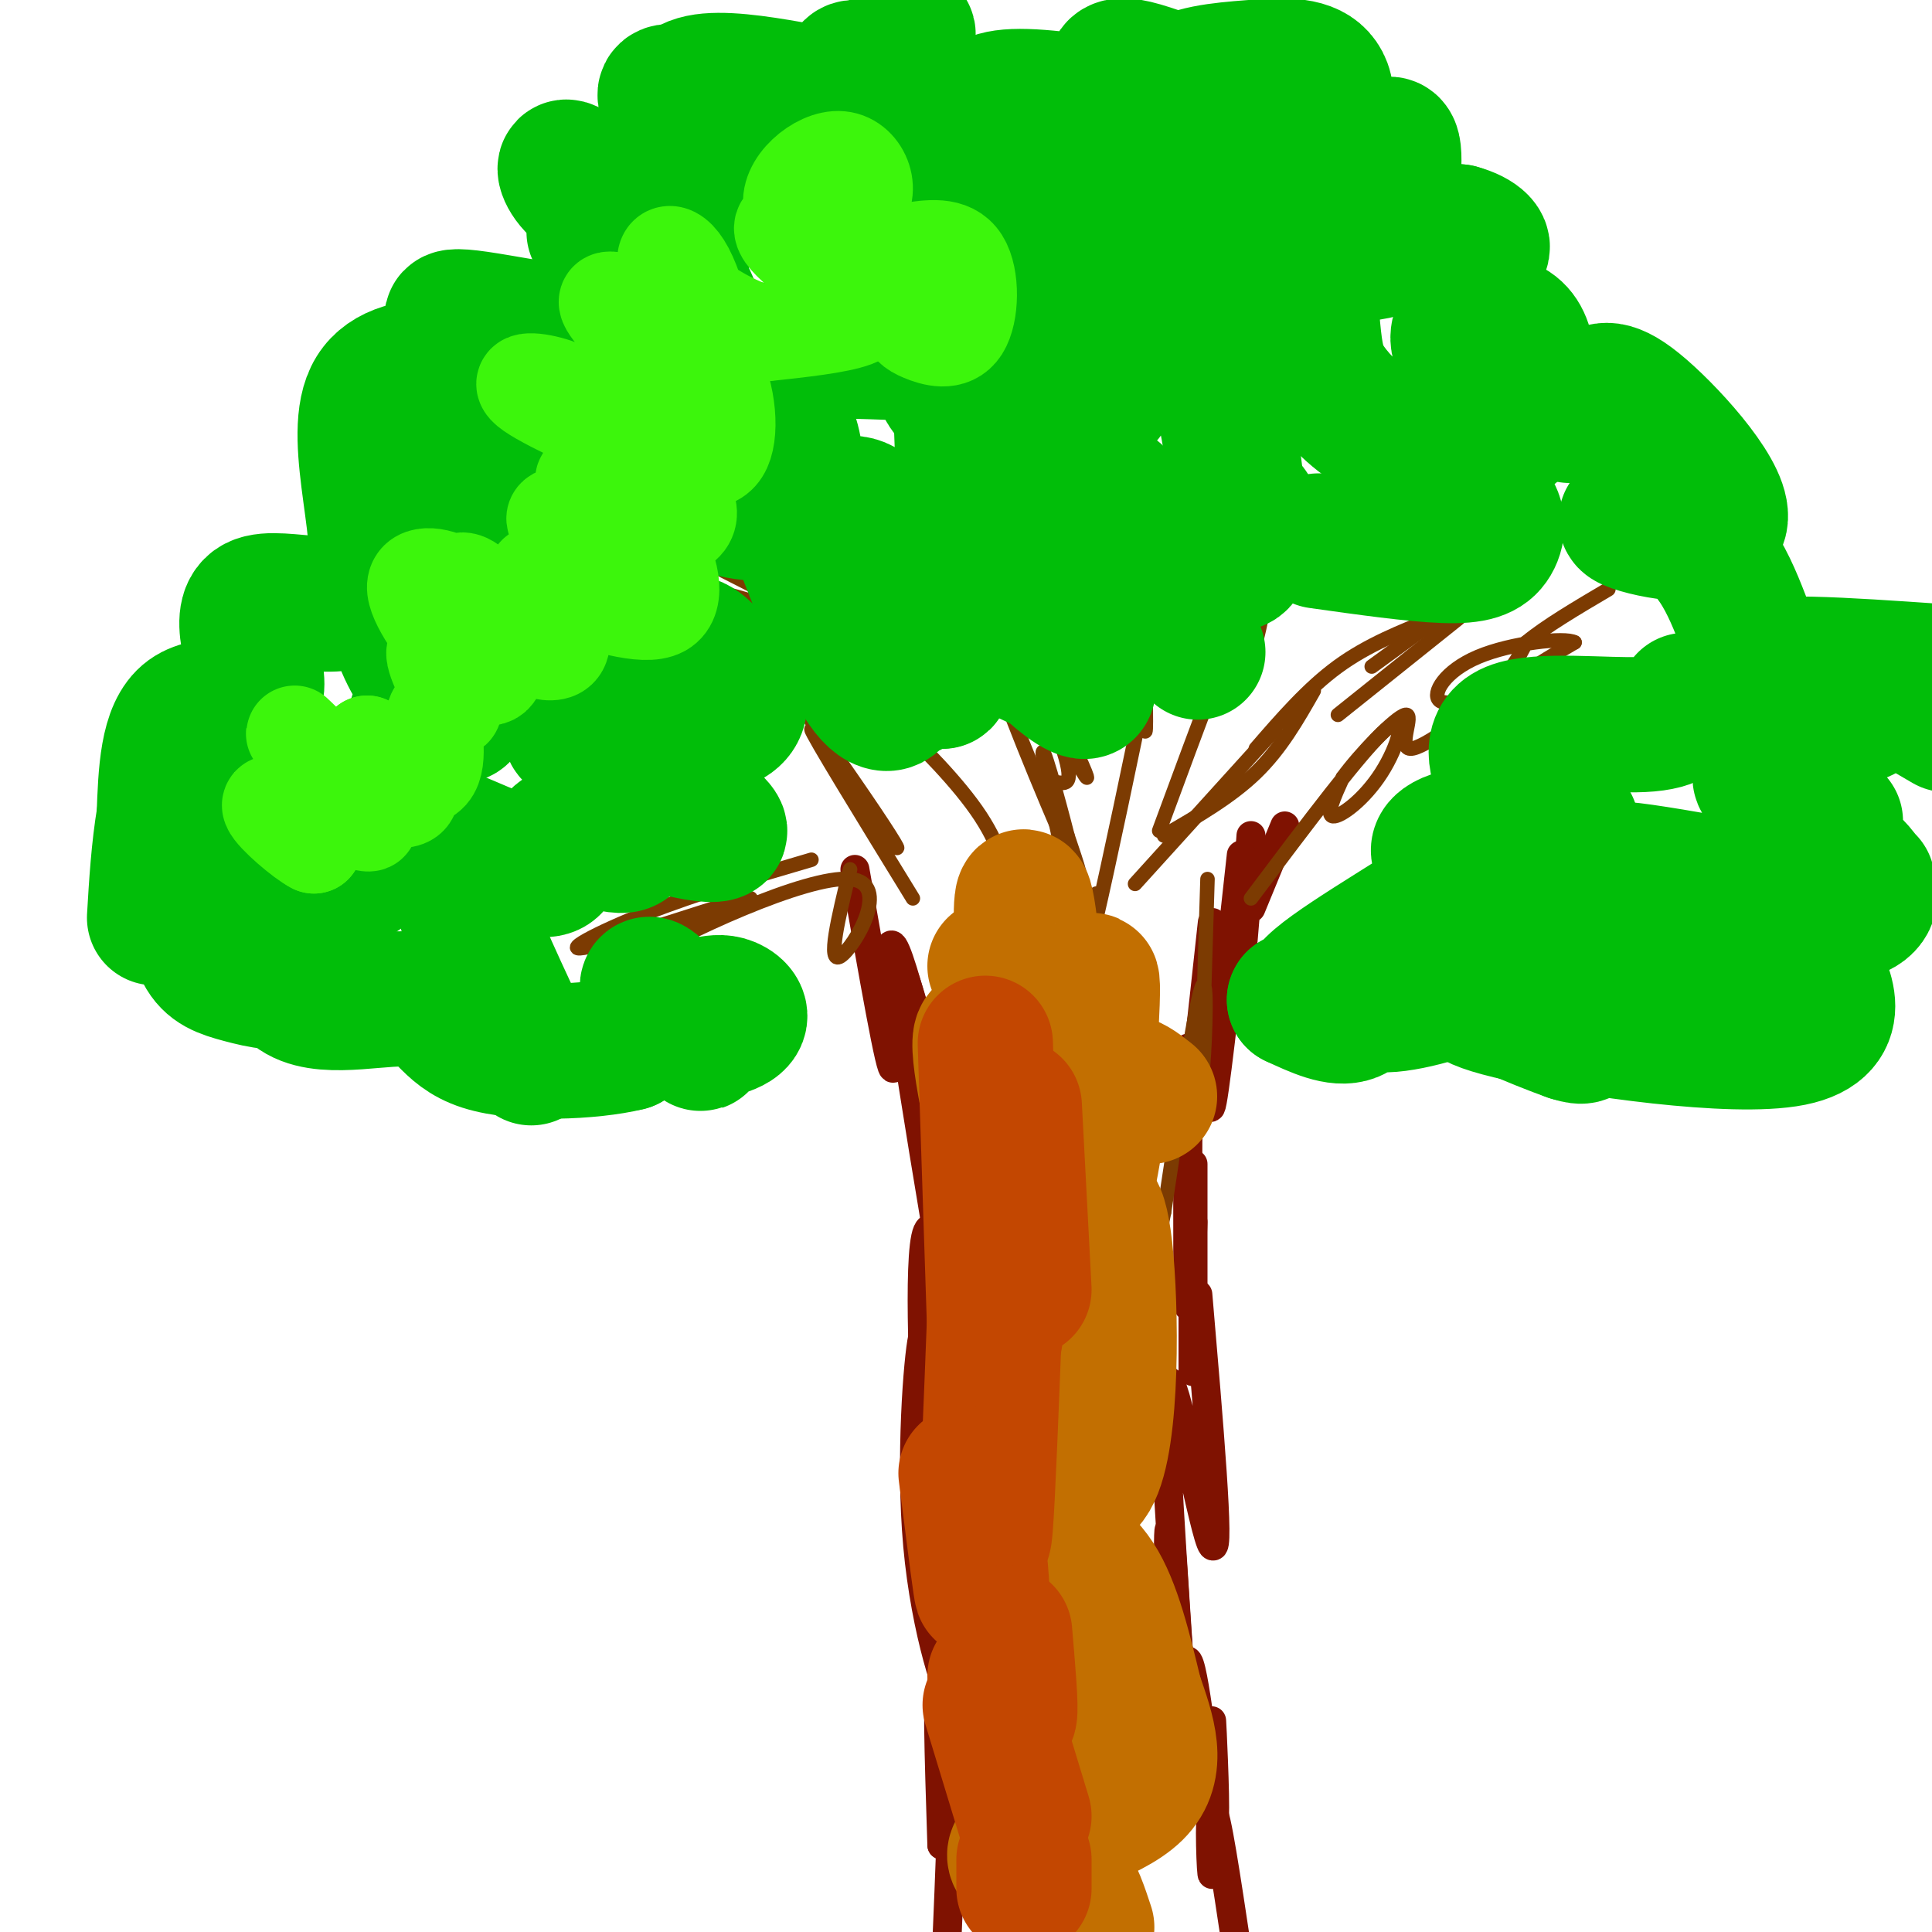 <svg viewBox='0 0 400 400' version='1.1' xmlns='http://www.w3.org/2000/svg' xmlns:xlink='http://www.w3.org/1999/xlink'><g fill='none' stroke='#7F1201' stroke-width='6' stroke-linecap='round' stroke-linejoin='round'><path d='M266,171c0.000,0.000 -7.000,17.000 -7,17'/><path d='M259,173c-0.750,10.833 -1.500,21.667 -2,25c-0.500,3.333 -0.750,-0.833 -1,-5'/><path d='M257,177c-2.500,22.833 -5.000,45.667 -6,51c-1.000,5.333 -0.500,-6.833 0,-19'/><path d='M251,191c-2.083,19.167 -4.167,38.333 -5,44c-0.833,5.667 -0.417,-2.167 0,-10'/><path d='M246,217c-0.083,23.000 -0.167,46.000 0,52c0.167,6.000 0.583,-5.000 1,-16'/><path d='M247,241c0.000,16.917 0.000,33.833 0,40c0.000,6.167 0.000,1.583 0,-3'/><path d='M248,268c2.311,26.978 4.622,53.956 3,52c-1.622,-1.956 -7.178,-32.844 -9,-34c-1.822,-1.156 0.089,27.422 2,56'/><path d='M244,342c-0.188,-0.020 -1.658,-28.069 -2,-25c-0.342,3.069 0.444,37.256 0,42c-0.444,4.744 -2.120,-19.953 -3,-29c-0.880,-9.047 -0.966,-2.442 0,6c0.966,8.442 2.983,18.721 5,29'/><path d='M244,365c0.733,7.791 0.067,12.770 0,5c-0.067,-7.770 0.467,-28.289 2,-26c1.533,2.289 4.067,27.385 5,32c0.933,4.615 0.267,-11.253 0,-17c-0.267,-5.747 -0.133,-1.374 0,3'/><path d='M251,362c0.060,7.452 0.208,24.583 0,26c-0.208,1.417 -0.774,-12.881 0,-13c0.774,-0.119 2.887,13.940 5,28'/><path d='M177,180c3.780,21.673 7.560,43.345 8,41c0.440,-2.345 -2.458,-28.708 0,-25c2.458,3.708 10.274,37.488 13,49c2.726,11.512 0.363,0.756 -2,-10'/><path d='M196,235c-3.244,-13.333 -10.356,-41.667 -10,-33c0.356,8.667 8.178,54.333 16,100'/><path d='M202,302c3.372,15.378 3.801,3.823 1,-13c-2.801,-16.823 -8.831,-38.914 -11,-34c-2.169,4.914 -0.477,36.833 0,45c0.477,8.167 -0.262,-7.416 -1,-23'/><path d='M191,277c-0.893,3.869 -2.625,25.042 -1,43c1.625,17.958 6.607,32.702 8,33c1.393,0.298 -0.804,-13.851 -3,-28'/><path d='M195,325c0.679,10.488 3.875,50.708 4,56c0.125,5.292 -2.821,-24.345 -4,-30c-1.179,-5.655 -0.589,12.673 0,31'/><path d='M195,382c0.489,0.956 1.711,-12.156 2,-11c0.289,1.156 -0.356,16.578 -1,32'/></g>
<g fill='none' stroke='#7C3B02' stroke-width='3' stroke-linecap='round' stroke-linejoin='round'><path d='M250,182c-0.600,19.400 -1.200,38.800 -1,39c0.200,0.200 1.200,-18.800 0,-17c-1.200,1.800 -4.600,24.400 -8,47'/><path d='M241,251c-1.833,9.500 -2.417,9.750 -3,10'/><path d='M259,186c11.637,-15.494 23.274,-30.988 28,-35c4.726,-4.012 2.542,3.458 -1,9c-3.542,5.542 -8.440,9.155 -10,9c-1.560,-0.155 0.220,-4.077 2,-8'/><path d='M278,161c3.440,-4.762 11.042,-12.667 13,-13c1.958,-0.333 -1.726,6.905 1,7c2.726,0.095 11.863,-6.952 21,-14'/><path d='M313,141c5.667,-3.667 9.333,-5.833 13,-8'/><path d='M326,133c-1.880,-1.123 -13.081,0.070 -20,3c-6.919,2.930 -9.555,7.596 -8,9c1.555,1.404 7.301,-0.456 11,-3c3.699,-2.544 5.349,-5.772 7,-9'/><path d='M316,133c4.000,-3.333 10.500,-7.167 17,-11'/><path d='M306,122c0.000,0.000 -22.000,16.000 -22,16'/><path d='M302,128c0.000,0.000 -25.000,20.000 -25,20'/><path d='M297,128c-6.917,2.750 -13.833,5.500 -20,10c-6.167,4.500 -11.583,10.750 -17,17'/><path d='M272,143c-3.417,6.000 -6.833,12.000 -12,17c-5.167,5.000 -12.083,9.000 -19,13'/><path d='M264,151c0.000,0.000 -29.000,32.000 -29,32'/><path d='M240,172c8.286,-22.464 16.571,-44.929 20,-51c3.429,-6.071 2.000,4.250 0,12c-2.000,7.750 -4.571,12.929 -6,9c-1.429,-3.929 -1.714,-16.964 -2,-30'/><path d='M252,112c0.000,0.000 -5.000,24.000 -5,24'/><path d='M234,115c1.267,16.622 2.533,33.244 3,36c0.467,2.756 0.133,-8.356 0,-12c-0.133,-3.644 -0.067,0.178 0,4'/><path d='M237,143c-2.222,11.289 -7.778,37.511 -10,47c-2.222,9.489 -1.111,2.244 0,-5'/><path d='M219,162c1.960,0.292 3.920,0.584 0,-10c-3.920,-10.584 -13.721,-32.043 -11,-27c2.721,5.043 17.963,36.589 17,36c-0.963,-0.589 -18.132,-33.311 -23,-43c-4.868,-9.689 2.566,3.656 10,17'/><path d='M212,135c-2.000,-1.667 -12.000,-14.333 -22,-27'/><path d='M183,117c4.176,1.689 8.352,3.378 14,8c5.648,4.622 12.768,12.178 17,18c4.232,5.822 5.578,9.911 2,5c-3.578,-4.911 -12.079,-18.822 -11,-13c1.079,5.822 11.737,31.378 16,41c4.263,9.622 2.132,3.311 0,-3'/><path d='M221,173c-1.679,-6.690 -5.875,-21.917 -5,-16c0.875,5.917 6.821,32.976 9,43c2.179,10.024 0.589,3.012 -1,-4'/><path d='M210,188c-1.224,-6.031 -2.447,-12.062 -7,-19c-4.553,-6.938 -12.435,-14.785 -18,-20c-5.565,-5.215 -8.811,-7.800 -8,-6c0.811,1.800 5.680,7.985 6,8c0.320,0.015 -3.909,-6.138 -11,-12c-7.091,-5.862 -17.046,-11.431 -27,-17'/><path d='M145,122c2.250,-0.631 21.375,6.292 19,4c-2.375,-2.292 -26.250,-13.798 -35,-18c-8.750,-4.202 -2.375,-1.101 4,2'/><path d='M189,186c-10.494,-17.089 -20.988,-34.179 -21,-35c-0.012,-0.821 10.458,14.625 15,21c4.542,6.375 3.155,3.679 -2,-4c-5.155,-7.679 -14.077,-20.339 -23,-33'/><path d='M158,135c-6.369,-7.405 -10.792,-9.417 -20,-13c-9.208,-3.583 -23.202,-8.738 -29,-10c-5.798,-1.262 -3.399,1.369 -1,4'/><path d='M176,180c-2.411,9.887 -4.821,19.774 -2,18c2.821,-1.774 10.875,-15.208 2,-16c-8.875,-0.792 -34.679,11.060 -46,18c-11.321,6.940 -8.161,8.970 -5,11'/><path d='M125,211c0.000,1.000 2.500,-2.000 5,-5'/><path d='M168,178c-11.857,3.482 -23.714,6.964 -34,11c-10.286,4.036 -19.000,8.625 -12,7c7.000,-1.625 29.714,-9.464 33,-10c3.286,-0.536 -12.857,6.232 -29,13'/><path d='M126,199c-5.000,4.667 -3.000,9.833 -1,15'/></g>
<g fill='none' stroke='#01BE09' stroke-width='28' stroke-linecap='round' stroke-linejoin='round'><path d='M305,71c2.328,0.489 4.657,0.978 6,2c1.343,1.022 1.702,2.575 1,4c-0.702,1.425 -2.463,2.720 -5,1c-2.537,-1.720 -5.848,-6.454 -5,-9c0.848,-2.546 5.857,-2.902 9,-2c3.143,0.902 4.420,3.062 5,6c0.580,2.938 0.465,6.655 0,10c-0.465,3.345 -1.278,6.319 -6,8c-4.722,1.681 -13.353,2.068 -20,0c-6.647,-2.068 -11.312,-6.590 -14,-10c-2.688,-3.410 -3.401,-5.708 -4,-11c-0.599,-5.292 -1.084,-13.579 1,-18c2.084,-4.421 6.738,-4.978 12,-5c5.262,-0.022 11.131,0.489 17,1'/><path d='M302,48c4.196,1.100 6.185,3.352 4,4c-2.185,0.648 -8.545,-0.306 -14,-2c-5.455,-1.694 -10.005,-4.128 -10,-9c0.005,-4.872 4.566,-12.183 6,-11c1.434,1.183 -0.260,10.860 0,16c0.260,5.140 2.475,5.743 -10,7c-12.475,1.257 -39.639,3.166 -52,3c-12.361,-0.166 -9.921,-2.409 -10,-4c-0.079,-1.591 -2.679,-2.531 -4,-6c-1.321,-3.469 -1.362,-9.468 2,-11c3.362,-1.532 10.128,1.404 14,4c3.872,2.596 4.850,4.853 6,8c1.150,3.147 2.471,7.185 1,9c-1.471,1.815 -5.736,1.408 -10,1'/><path d='M225,57c-4.453,-2.660 -10.587,-9.811 -13,-14c-2.413,-4.189 -1.106,-5.414 -4,-10c-2.894,-4.586 -9.989,-12.531 2,-13c11.989,-0.469 43.063,6.537 53,10c9.937,3.463 -1.264,3.383 -8,3c-6.736,-0.383 -9.009,-1.070 -11,-4c-1.991,-2.930 -3.702,-8.103 -1,-11c2.702,-2.897 9.815,-3.519 16,-4c6.185,-0.481 11.441,-0.820 14,2c2.559,2.820 2.420,8.798 -6,8c-8.420,-0.798 -25.120,-8.371 -32,-10c-6.880,-1.629 -3.940,2.685 -1,7'/><path d='M234,21c-0.821,7.790 -2.373,23.764 -4,31c-1.627,7.236 -3.330,5.735 -14,7c-10.670,1.265 -30.306,5.295 -30,1c0.306,-4.295 20.554,-16.914 31,-16c10.446,0.914 11.092,15.363 12,24c0.908,8.637 2.080,11.464 0,14c-2.080,2.536 -7.411,4.780 -14,5c-6.589,0.220 -14.434,-1.586 -18,-5c-3.566,-3.414 -2.852,-8.437 0,-12c2.852,-3.563 7.843,-5.666 15,-6c7.157,-0.334 16.479,1.100 23,3c6.521,1.900 10.242,4.266 13,7c2.758,2.734 4.554,5.836 6,13c1.446,7.164 2.543,18.390 3,24c0.457,5.610 0.273,5.603 -3,6c-3.273,0.397 -9.637,1.199 -16,2'/><path d='M238,119c1.268,-4.006 12.439,-15.021 18,-15c5.561,0.021 5.512,11.078 -5,9c-10.512,-2.078 -31.487,-17.290 -36,-21c-4.513,-3.710 7.437,4.081 13,8c5.563,3.919 4.739,3.967 2,6c-2.739,2.033 -7.394,6.050 -13,4c-5.606,-2.050 -12.163,-10.167 -14,-14c-1.837,-3.833 1.047,-3.381 5,0c3.953,3.381 8.977,9.690 14,16'/><path d='M222,112c3.822,6.556 6.377,14.946 6,18c-0.377,3.054 -3.688,0.771 -4,3c-0.312,2.229 2.374,8.971 1,10c-1.374,1.029 -6.808,-3.653 -9,-6c-2.192,-2.347 -1.143,-2.359 0,-3c1.143,-0.641 2.381,-1.912 5,0c2.619,1.912 6.620,7.007 4,7c-2.620,-0.007 -11.859,-5.117 -17,-7c-5.141,-1.883 -6.183,-0.538 -7,-8c-0.817,-7.462 -1.408,-23.731 -2,-40'/><path d='M199,86c3.694,-8.763 13.930,-10.671 2,-12c-11.930,-1.329 -46.027,-2.080 -55,-1c-8.973,1.080 7.179,3.991 14,11c6.821,7.009 4.313,18.116 5,22c0.687,3.884 4.570,0.546 8,-1c3.430,-1.546 6.409,-1.299 10,5c3.591,6.299 7.796,18.649 12,31'/><path d='M195,141c1.285,0.921 -1.503,-12.277 -3,-13c-1.497,-0.723 -1.702,11.027 -3,14c-1.298,2.973 -3.688,-2.832 -4,-4c-0.312,-1.168 1.454,2.301 1,5c-0.454,2.699 -3.130,4.628 -7,-1c-3.870,-5.628 -8.935,-18.814 -14,-32'/><path d='M165,110c-3.473,-5.474 -5.154,-3.158 -11,-4c-5.846,-0.842 -15.855,-4.843 -6,-15c9.855,-10.157 39.574,-26.470 49,-34c9.426,-7.530 -1.443,-6.276 -4,-10c-2.557,-3.724 3.196,-12.426 4,-18c0.804,-5.574 -3.342,-8.021 -5,-8c-1.658,0.021 -0.829,2.511 0,5'/><path d='M192,26c-0.952,1.317 -3.331,2.111 -5,1c-1.669,-1.111 -2.627,-4.126 -2,-9c0.627,-4.874 2.839,-11.607 3,-11c0.161,0.607 -1.730,8.553 -3,14c-1.270,5.447 -1.921,8.396 -10,9c-8.079,0.604 -23.588,-1.137 -28,-2c-4.412,-0.863 2.274,-0.848 7,2c4.726,2.848 7.493,8.528 5,8c-2.493,-0.528 -10.247,-7.264 -18,-14'/><path d='M141,24c-3.754,-3.496 -4.137,-5.237 -2,-5c2.137,0.237 6.796,2.452 8,6c1.204,3.548 -1.046,8.430 -4,6c-2.954,-2.430 -6.612,-12.173 2,-14c8.612,-1.827 29.494,4.263 36,4c6.506,-0.263 -1.364,-6.878 -4,-7c-2.636,-0.122 -0.039,6.251 0,10c0.039,3.749 -2.481,4.875 -5,6'/><path d='M172,30c-7.055,4.385 -22.194,12.347 -29,16c-6.806,3.653 -5.280,2.996 -6,-1c-0.720,-3.996 -3.685,-11.333 -3,-13c0.685,-1.667 5.022,2.334 8,5c2.978,2.666 4.599,3.996 1,5c-3.599,1.004 -12.418,1.683 -18,0c-5.582,-1.683 -7.927,-5.727 -8,-7c-0.073,-1.273 2.125,0.226 10,8c7.875,7.774 21.428,21.824 15,26c-6.428,4.176 -32.837,-1.521 -43,-3c-10.163,-1.479 -4.082,1.261 2,4'/><path d='M101,70c4.713,4.820 15.496,14.869 22,21c6.504,6.131 8.728,8.343 6,11c-2.728,2.657 -10.409,5.757 -12,7c-1.591,1.243 2.907,0.628 3,1c0.093,0.372 -4.221,1.730 -7,1c-2.779,-0.730 -4.024,-3.549 -5,-9c-0.976,-5.451 -1.684,-13.533 0,-16c1.684,-2.467 5.761,0.682 8,3c2.239,2.318 2.640,3.805 -1,6c-3.640,2.195 -11.320,5.097 -19,8'/><path d='M96,103c-2.388,5.762 1.141,16.167 1,22c-0.141,5.833 -3.951,7.094 -6,5c-2.049,-2.094 -2.336,-7.543 -2,-10c0.336,-2.457 1.294,-1.924 5,-2c3.706,-0.076 10.158,-0.763 15,6c4.842,6.763 8.073,20.975 13,23c4.927,2.025 11.551,-8.136 16,-12c4.449,-3.864 6.725,-1.432 9,1'/><path d='M147,136c3.902,2.986 9.158,9.950 4,13c-5.158,3.050 -20.729,2.184 -28,2c-7.271,-0.184 -6.241,0.313 2,5c8.241,4.688 23.693,13.566 24,16c0.307,2.434 -14.533,-1.575 -20,-4c-5.467,-2.425 -1.562,-3.264 0,-3c1.562,0.264 0.781,1.632 0,3'/><path d='M129,168c0.831,2.330 2.907,6.655 0,7c-2.907,0.345 -10.798,-3.289 -13,-2c-2.202,1.289 1.286,7.500 -4,7c-5.286,-0.500 -19.346,-7.712 -22,-8c-2.654,-0.288 6.099,6.346 9,10c2.901,3.654 -0.049,4.327 -3,5'/><path d='M96,187c1.833,6.167 7.917,19.083 14,32'/><path d='M146,208c1.664,-0.356 3.327,-0.713 5,0c1.673,0.713 3.355,2.494 1,4c-2.355,1.506 -8.747,2.735 -13,0c-4.253,-2.735 -6.367,-9.434 -4,-8c2.367,1.434 9.214,11.001 10,12c0.786,0.999 -4.490,-6.572 -8,-8c-3.510,-1.428 -5.255,3.286 -7,8'/><path d='M130,216c-7.389,1.845 -22.360,2.456 -30,0c-7.640,-2.456 -7.947,-7.980 -14,-9c-6.053,-1.020 -17.852,2.464 -24,-1c-6.148,-3.464 -6.644,-13.875 -6,-18c0.644,-4.125 2.430,-1.964 4,2c1.570,3.964 2.926,9.733 1,12c-1.926,2.267 -7.134,1.033 -11,0c-3.866,-1.033 -6.390,-1.867 -8,-5c-1.610,-3.133 -2.305,-8.567 -3,-14'/><path d='M39,183c5.012,-2.428 19.041,-1.496 27,-1c7.959,0.496 9.848,0.558 13,-9c3.152,-9.558 7.566,-28.734 11,-34c3.434,-5.266 5.887,3.379 6,7c0.113,3.621 -2.114,2.218 -5,-1c-2.886,-3.218 -6.431,-8.251 -8,-13c-1.569,-4.749 -1.163,-9.214 0,-11c1.163,-1.786 3.081,-0.893 5,0'/><path d='M88,121c-0.595,-0.303 -4.582,-1.061 3,-13c7.582,-11.939 26.734,-35.061 33,-47c6.266,-11.939 -0.352,-12.697 -1,-13c-0.648,-0.303 4.676,-0.152 10,0'/><path d='M116,79c-17.239,-3.172 -34.479,-6.344 -39,3c-4.521,9.344 3.675,31.203 0,39c-3.675,7.797 -19.222,1.533 -24,4c-4.778,2.467 1.214,13.664 0,18c-1.214,4.336 -9.632,1.810 -14,5c-4.368,3.190 -4.684,12.095 -5,21'/><path d='M34,169c-1.167,7.000 -1.583,14.000 -2,21'/><path d='M325,86c1.648,-1.334 3.295,-2.669 5,-4c1.705,-1.331 3.467,-2.659 10,3c6.533,5.659 17.836,18.304 16,23c-1.836,4.696 -16.812,1.444 -19,0c-2.188,-1.444 8.411,-1.081 15,5c6.589,6.081 9.168,17.880 12,23c2.832,5.120 5.916,3.560 9,2'/><path d='M373,138c5.869,3.107 16.042,9.875 12,10c-4.042,0.125 -22.298,-6.393 -22,-9c0.298,-2.607 19.149,-1.304 38,0'/><path d='M391,143c0.000,0.000 12.000,7.000 12,7'/><path d='M380,170c-8.999,-5.900 -17.998,-11.800 -15,-8c2.998,3.800 17.995,17.301 21,20c3.005,2.699 -5.980,-5.403 -5,-5c0.980,0.403 11.926,9.310 2,12c-9.926,2.690 -40.722,-0.836 -52,-3c-11.278,-2.164 -3.036,-2.967 0,-4c3.036,-1.033 0.868,-2.295 5,-2c4.132,0.295 14.566,2.148 25,4'/><path d='M361,184c5.327,3.113 6.146,8.894 3,11c-3.146,2.106 -10.255,0.536 -9,0c1.255,-0.536 10.874,-0.037 15,0c4.126,0.037 2.760,-0.387 5,4c2.240,4.387 8.085,13.586 -4,16c-12.085,2.414 -42.100,-1.958 -56,-5c-13.900,-3.042 -11.685,-4.753 -8,-6c3.685,-1.247 8.838,-2.028 13,0c4.162,2.028 7.332,6.865 8,9c0.668,2.135 -1.166,1.567 -3,1'/><path d='M325,214c-6.368,-2.231 -20.788,-8.307 -24,-11c-3.212,-2.693 4.783,-2.003 3,0c-1.783,2.003 -13.344,5.321 -18,5c-4.656,-0.321 -2.407,-4.279 -2,-4c0.407,0.279 -1.026,4.794 -4,6c-2.974,1.206 -7.487,-0.897 -12,-3'/><path d='M268,207c-0.227,-0.243 5.205,0.650 5,1c-0.205,0.350 -6.046,0.159 0,-5c6.046,-5.159 23.979,-15.285 30,-20c6.021,-4.715 0.130,-4.020 -3,-5c-3.130,-0.980 -3.499,-3.634 3,-5c6.499,-1.366 19.865,-1.445 22,-2c2.135,-0.555 -6.961,-1.587 -11,-3c-4.039,-1.413 -3.019,-3.206 -2,-5'/><path d='M312,163c-1.583,-3.488 -4.542,-9.708 1,-12c5.542,-2.292 19.583,-0.655 27,-1c7.417,-0.345 8.208,-2.673 9,-5'/><path d='M289,100c7.238,0.893 14.476,1.786 18,4c3.524,2.214 3.333,5.750 2,8c-1.333,2.250 -3.810,3.214 -10,3c-6.190,-0.214 -16.095,-1.607 -26,-3'/><path d='M247,134c0.000,0.000 1.000,1.000 1,1'/><path d='M133,163c0.000,0.000 -3.000,0.000 -3,0'/></g>
<g fill='none' stroke='#3CF60C' stroke-width='20' stroke-linecap='round' stroke-linejoin='round'><path d='M188,52c4.429,-0.696 8.858,-1.392 11,2c2.142,3.392 1.996,10.872 0,14c-1.996,3.128 -5.841,1.904 -8,1c-2.159,-0.904 -2.631,-1.488 -4,-4c-1.369,-2.512 -3.635,-6.952 -1,-9c2.635,-2.048 10.171,-1.705 10,-2c-0.171,-0.295 -8.049,-1.227 -13,-3c-4.951,-1.773 -6.976,-4.386 -9,-7'/><path d='M174,44c0.205,0.496 5.216,5.237 3,6c-2.216,0.763 -11.660,-2.450 -13,-7c-1.340,-4.550 5.423,-10.436 10,-10c4.577,0.436 6.967,7.194 3,10c-3.967,2.806 -14.290,1.659 -15,4c-0.710,2.341 8.193,8.169 13,12c4.807,3.831 5.516,5.666 2,7c-3.516,1.334 -11.258,2.167 -19,3'/><path d='M158,69c-7.304,-1.788 -16.065,-7.759 -19,-12c-2.935,-4.241 -0.046,-6.753 3,-1c3.046,5.753 6.249,19.769 3,22c-3.249,2.231 -12.949,-7.325 -17,-12c-4.051,-4.675 -2.454,-4.469 2,-3c4.454,1.469 11.765,4.201 16,10c4.235,5.799 5.394,14.664 4,19c-1.394,4.336 -5.343,4.142 -14,1c-8.657,-3.142 -22.023,-9.230 -26,-12c-3.977,-2.770 1.435,-2.220 5,-1c3.565,1.220 5.282,3.110 7,5'/><path d='M122,85c2.164,3.315 4.075,9.102 3,12c-1.075,2.898 -5.135,2.906 -4,2c1.135,-0.906 7.465,-2.725 13,-1c5.535,1.725 10.275,6.993 8,10c-2.275,3.007 -11.564,3.753 -18,3c-6.436,-0.753 -10.020,-3.006 -9,-4c1.020,-0.994 6.645,-0.730 11,0c4.355,0.730 7.442,1.927 10,6c2.558,4.073 4.588,11.021 1,13c-3.588,1.979 -12.794,-1.010 -22,-4'/><path d='M115,122c-4.498,-1.948 -4.742,-4.818 -3,-2c1.742,2.818 5.469,11.323 4,14c-1.469,2.677 -8.135,-0.474 -13,-4c-4.865,-3.526 -7.928,-7.425 -8,-9c-0.072,-1.575 2.848,-0.825 5,3c2.152,3.825 3.535,10.724 3,14c-0.535,3.276 -2.989,2.930 -7,-1c-4.011,-3.930 -9.580,-11.443 -10,-15c-0.420,-3.557 4.309,-3.159 8,-1c3.691,2.159 6.346,6.080 9,10'/><path d='M103,131c1.117,3.499 -0.589,7.245 -4,7c-3.411,-0.245 -8.527,-4.483 -9,-3c-0.473,1.483 3.696,8.688 4,11c0.304,2.313 -3.259,-0.267 -4,2c-0.741,2.267 1.339,9.380 -1,12c-2.339,2.620 -9.097,0.749 -12,-1c-2.903,-1.749 -1.952,-3.374 -1,-5'/><path d='M76,154c2.363,1.389 8.772,7.360 9,10c0.228,2.640 -5.724,1.947 -12,-2c-6.276,-3.947 -12.875,-11.149 -12,-10c0.875,1.149 9.224,10.648 13,15c3.776,4.352 2.978,3.556 0,3c-2.978,-0.556 -8.137,-0.873 -10,0c-1.863,0.873 -0.432,2.937 1,5'/><path d='M65,175c-2.244,-1.089 -8.356,-6.311 -9,-8c-0.644,-1.689 4.178,0.156 9,2'/></g>
<g fill='none' stroke='#C26F01' stroke-width='28' stroke-linecap='round' stroke-linejoin='round'><path d='M238,227c-3.381,-2.685 -6.762,-5.369 -9,0c-2.238,5.369 -3.333,18.792 -4,16c-0.667,-2.792 -0.905,-21.798 -1,-27c-0.095,-5.202 -0.048,3.399 0,12'/><path d='M224,228c-0.212,7.128 -0.741,18.949 0,11c0.741,-7.949 2.754,-35.669 2,-36c-0.754,-0.331 -4.274,26.726 -7,26c-2.726,-0.726 -4.657,-29.234 -6,-39c-1.343,-9.766 -2.098,-0.790 -1,6c1.098,6.790 4.049,11.395 7,16'/><path d='M219,212c2.467,4.356 5.133,7.244 3,5c-2.133,-2.244 -9.067,-9.622 -16,-17'/><path d='M210,217c2.022,5.410 4.044,10.820 2,8c-2.044,-2.820 -8.153,-13.869 -9,-10c-0.847,3.869 3.567,22.656 6,32c2.433,9.344 2.886,9.247 4,6c1.114,-3.247 2.890,-9.642 5,-6c2.110,3.642 4.555,17.321 7,31'/><path d='M225,278c0.860,0.338 -0.491,-14.317 0,-22c0.491,-7.683 2.822,-8.393 4,5c1.178,13.393 1.202,40.889 -4,46c-5.202,5.111 -15.631,-12.162 -16,-4c-0.369,8.162 9.323,41.761 12,51c2.677,9.239 -1.662,-5.880 -6,-21'/><path d='M215,333c-0.762,5.274 0.333,28.958 1,30c0.667,1.042 0.905,-20.560 2,-24c1.095,-3.440 3.048,11.280 5,26'/><path d='M223,365c0.163,-7.959 -1.929,-40.856 -5,-61c-3.071,-20.144 -7.122,-27.533 -8,-23c-0.878,4.533 1.418,20.990 5,30c3.582,9.010 8.452,10.574 12,16c3.548,5.426 5.774,14.713 8,24'/><path d='M235,351c2.655,7.655 5.292,14.792 0,20c-5.292,5.208 -18.512,8.488 -23,11c-4.488,2.512 -0.244,4.256 4,6'/><path d='M216,388c1.556,0.978 3.444,0.422 5,2c1.556,1.578 2.778,5.289 4,9'/></g>
<g fill='none' stroke='#C34701' stroke-width='28' stroke-linecap='round' stroke-linejoin='round'><path d='M210,229c0.000,0.000 2.000,38.000 2,38'/><path d='M204,216c0.000,0.000 2.000,61.000 2,61'/><path d='M206,271c-0.750,19.417 -1.500,38.833 -2,45c-0.500,6.167 -0.750,-0.917 -1,-8'/><path d='M200,305c1.250,9.833 2.500,19.667 3,23c0.500,3.333 0.250,0.167 0,-3'/><path d='M208,338c0.667,7.750 1.333,15.500 1,17c-0.333,1.500 -1.667,-3.250 -3,-8'/><path d='M205,353c0.000,0.000 7.000,23.000 7,23'/><path d='M212,385c0.000,0.000 0.000,6.000 0,6'/></g>
</svg>